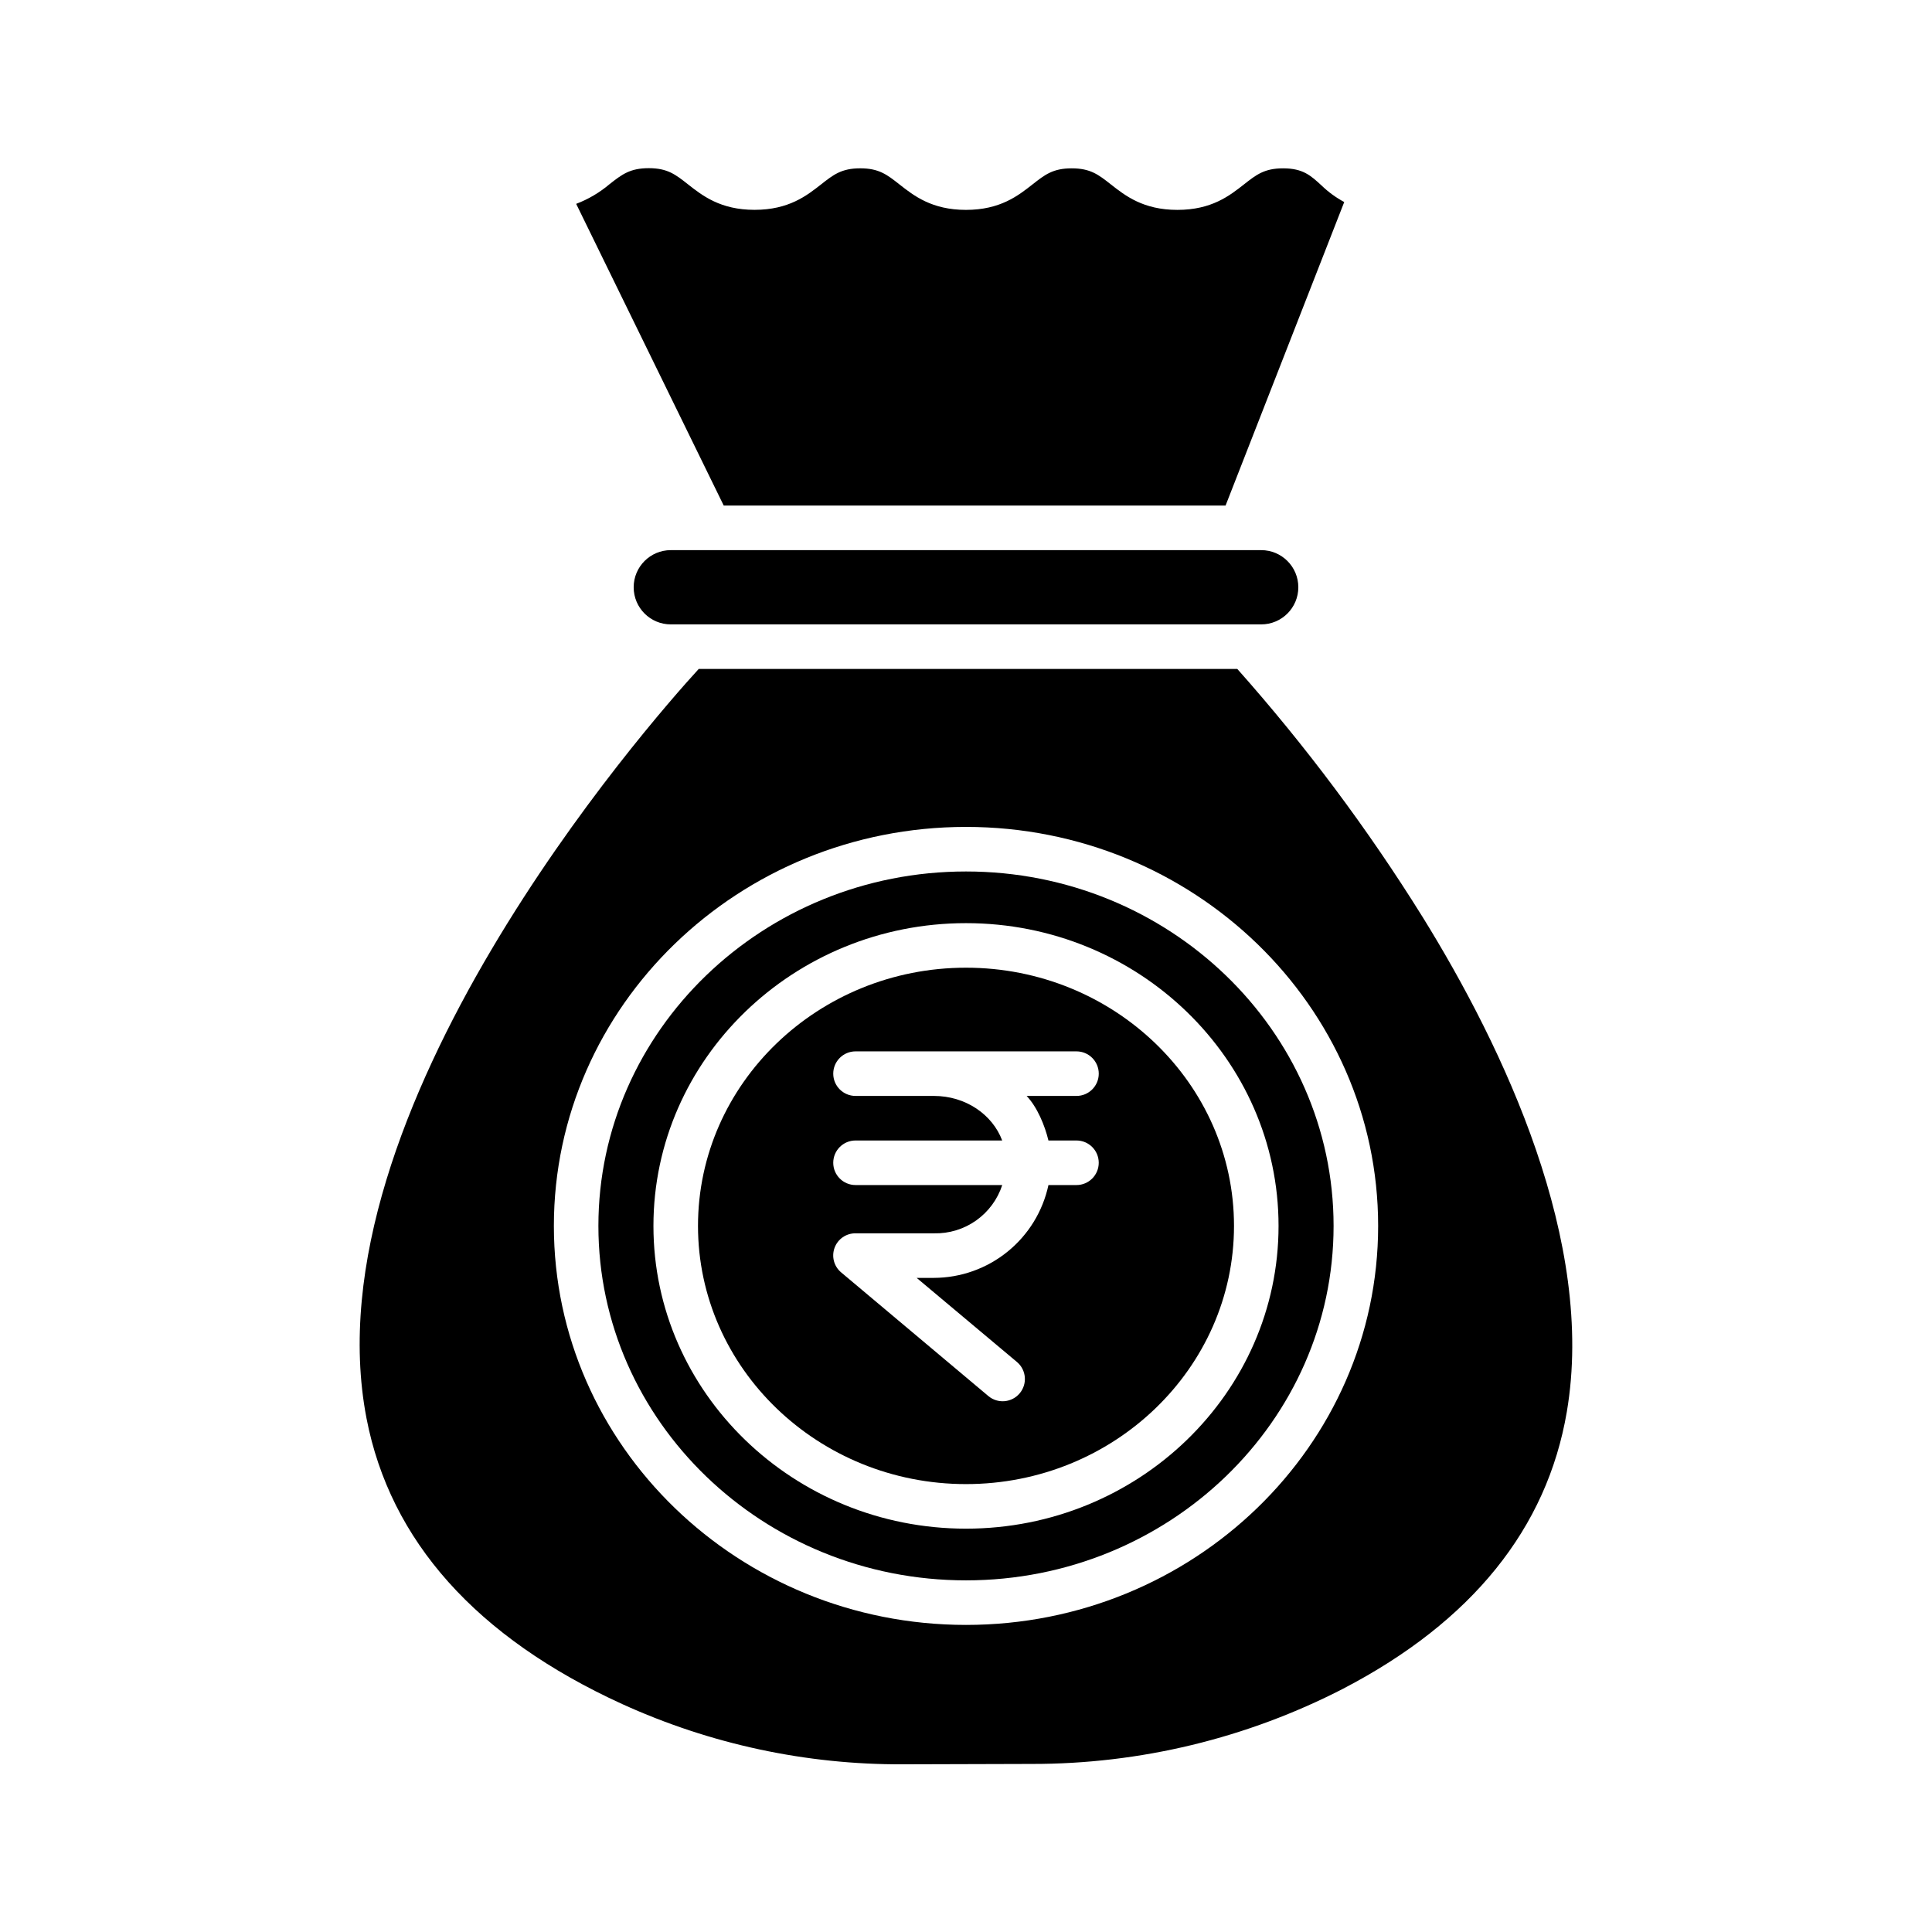 <?xml version="1.0" encoding="UTF-8"?>
<!-- Uploaded to: ICON Repo, www.svgrepo.com, Generator: ICON Repo Mixer Tools -->
<svg fill="#000000" width="800px" height="800px" version="1.1" viewBox="144 144 512 512" xmlns="http://www.w3.org/2000/svg">
 <g>
  <path d="m472.84 289.79h-151.07c-5.434 0-9.84 4.406-9.84 9.84 0 5.438 4.406 9.84 9.84 9.84h156.46c5.434 0 9.84-4.402 9.84-9.84 0-5.434-4.406-9.84-9.84-9.84z"/>
  <path d="m400 374.95c-53.715 0-97.418 42.137-97.418 93.93 0 51.793 43.699 93.93 97.418 93.93 53.715 0 97.414-42.137 97.414-93.93 0-51.793-43.699-93.93-97.414-93.93zm0 174.16c-45.672 0-82.832-35.992-82.832-80.234 0-44.242 37.156-80.234 82.832-80.234 45.672 0 82.828 35.992 82.828 80.234 0 44.242-37.156 80.234-82.828 80.234z"/>
  <path d="m400 400.45c-39.164 0-71.023 30.695-71.023 68.426 0 37.73 31.859 68.426 71.023 68.426 39.16 0 71.023-30.695 71.023-68.426 0-37.73-31.863-68.426-71.023-68.426zm21.844 45.793h7.43c3.262 0 5.902 2.644 5.902 5.906 0 3.258-2.641 5.902-5.902 5.902h-7.426c-1.488 6.945-5.312 13.176-10.832 17.648-5.516 4.477-12.402 6.93-19.508 6.953h-4.586l26.633 22.336c2.449 2.106 2.746 5.797 0.664 8.266-2.086 2.473-5.769 2.805-8.262 0.742l-39.035-32.789c-1.906-1.586-2.606-4.195-1.754-6.523 0.852-2.324 3.078-3.863 5.555-3.84h20.789c3.992 0.098 7.906-1.094 11.168-3.398 3.258-2.305 5.688-5.602 6.926-9.395h-38.883c-3.262 0-5.906-2.644-5.906-5.902 0-3.262 2.644-5.906 5.906-5.906h38.867c-2.582-6.887-9.703-11.809-18.082-11.809h-20.785c-3.262 0-5.906-2.641-5.906-5.902 0-3.262 2.644-5.906 5.906-5.906h58.555c3.258 0 5.902 2.644 5.902 5.906 0 3.262-2.644 5.902-5.902 5.902h-13.215c2.82 2.953 4.84 7.875 5.781 11.809z"/>
  <path d="m471.9 321.28h-142.73c-13.539 14.762-103.68 117.52-88.039 198.6 6.254 32.414 29.059 58.039 67.785 75.727h0.004c23.328 10.617 48.684 16.062 74.316 15.953h0.055l34.047-0.098c28.758 0.055 57.105-6.793 82.664-19.965 34.027-17.73 53.953-42.41 59.223-73.359 7.648-44.93-16.613-96.262-38.309-131.27h-0.004c-14.457-23.207-30.855-45.152-49.016-65.594zm-71.898 253.34c-60.227 0-109.22-47.43-109.22-105.74s48.996-105.74 109.22-105.74 109.22 47.434 109.22 105.74c0 58.305-48.996 105.74-109.22 105.74z"/>
  <path d="m494.29 193.22c-2.887-2.676-4.973-4.609-10.242-4.609-4.965 0-7.113 1.688-10.363 4.242-3.836 3.016-8.609 6.769-17.66 6.769-9.047 0-13.82-3.754-17.656-6.769-3.246-2.559-5.398-4.242-10.359-4.242-4.961 0-7.109 1.688-10.359 4.242-3.836 3.016-8.609 6.769-17.656 6.769s-13.82-3.754-17.656-6.769c-3.246-2.559-5.398-4.246-10.359-4.246-4.961 0-7.109 1.688-10.359 4.242-3.836 3.016-8.609 6.762-17.656 6.762s-13.824-3.762-17.66-6.777c-3.246-2.559-5.398-4.266-10.359-4.266s-7.106 1.645-10.355 4.199v-0.004c-2.644 2.246-5.652 4.027-8.898 5.262l39.105 79.957h132.99l31.449-80.438c-2.168-1.164-4.168-2.617-5.945-4.324z"/>
 </g>
</svg>